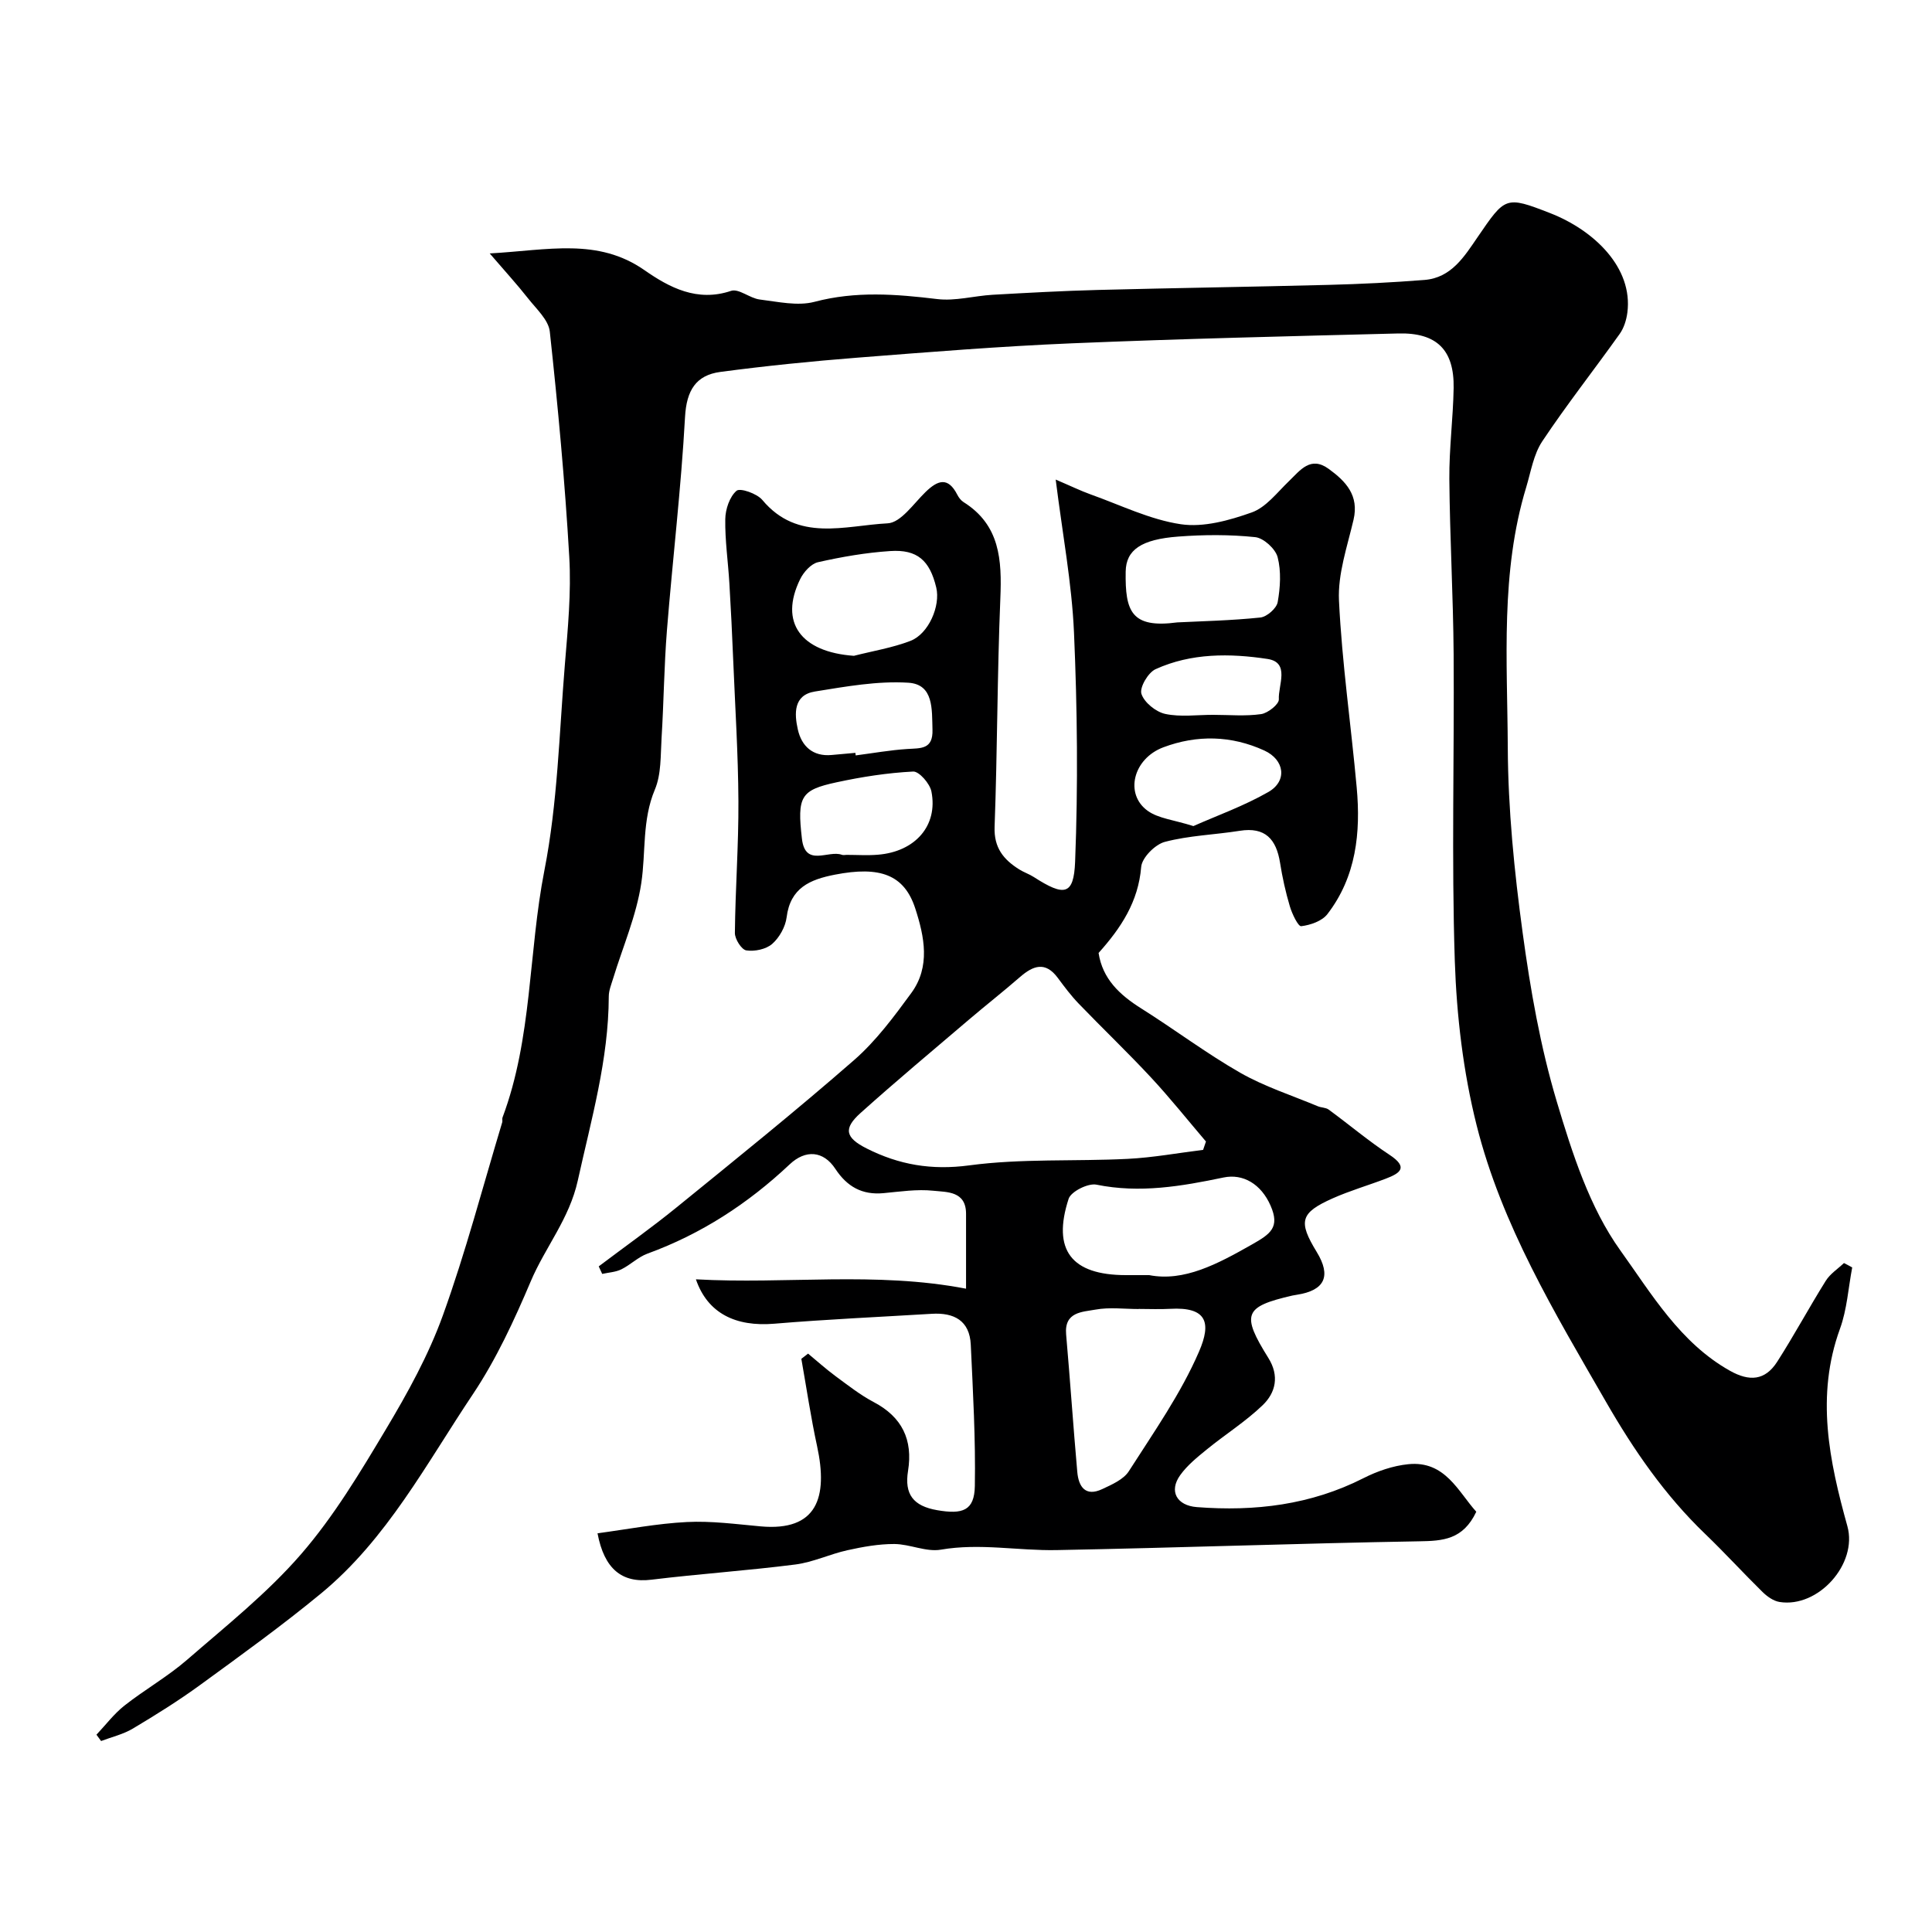 <svg enable-background="new 0 0 400 400" viewBox="0 0 400 400" xmlns="http://www.w3.org/2000/svg"><path d="m305.65 312.99c-2.74 5.81-6.95 6.04-11.82 6.12-25.03.43-50.06 1.35-75.09 1.82-7.96.15-15.89-1.48-23.94-.09-3.05.53-6.41-1.15-9.64-1.17-3.24-.01-6.53.58-9.72 1.29-3.63.8-7.1 2.48-10.75 2.95-9.92 1.27-19.91 1.94-29.83 3.15-6.11.75-9.76-2.23-11.15-9.61 6.15-.82 12.3-2.02 18.49-2.33 5.07-.26 10.2.44 15.29.9 11.68 1.05 13.98-5.98 11.68-16.6-1.3-5.99-2.19-12.06-3.26-18.09.46-.36.93-.72 1.39-1.08 1.9 1.57 3.74 3.23 5.72 4.69 2.56 1.88 5.09 3.88 7.88 5.35 5.89 3.1 8.13 7.82 7.1 14.24-.78 4.83 1.06 7.28 6.05 8.14 5.23.9 7.69.12 7.78-5 .17-9.74-.39-19.5-.84-29.25-.23-5.01-3.47-6.7-8.1-6.41-10.86.66-21.74 1.14-32.58 2.05-8.01.67-13.81-2.15-16.23-9.19 18.66 1.05 37.15-1.67 55.93 1.94 0-5.22 0-10.36 0-15.5 0-4.74-3.95-4.48-6.77-4.78-3.39-.36-6.89.18-10.33.5-4.42.41-7.53-1.34-9.96-5.03-2.47-3.76-6.17-4.04-9.47-.92-8.6 8.1-18.29 14.41-29.43 18.47-1.94.71-3.53 2.33-5.42 3.26-1.19.58-2.63.64-3.95.94-.24-.52-.48-1.04-.72-1.56 5.39-4.07 10.91-7.98 16.14-12.23 12.35-10.04 24.76-20.03 36.75-30.5 4.53-3.96 8.24-8.97 11.82-13.86 4-5.46 2.72-11.67.83-17.5-2.28-7.02-7.3-8.83-16.65-7.01-5.18 1.01-9.23 2.74-9.99 8.84-.25 1.97-1.5 4.19-2.99 5.5-1.27 1.11-3.63 1.6-5.35 1.34-.99-.15-2.38-2.34-2.37-3.61.09-9.1.78-18.2.73-27.3-.05-9.76-.68-19.51-1.08-29.26-.22-5.28-.47-10.56-.79-15.83-.26-4.43-.92-8.86-.85-13.28.03-2.05.89-4.63 2.33-5.88.74-.64 4.23.57 5.34 1.9 7.36 8.81 17.11 5.29 25.95 4.84 2.73-.14 5.36-4.07 7.84-6.48 2.54-2.47 4.66-3.2 6.58.56.29.57.74 1.17 1.27 1.51 7.59 4.75 7.97 12.01 7.64 19.96-.65 15.75-.61 31.53-1.19 47.29-.16 4.34 1.86 6.77 5.08 8.8.96.61 2.08.97 3.04 1.59 6.31 4.06 8.27 3.82 8.55-3.15.62-15.79.46-31.65-.23-47.45-.45-10.24-2.38-20.41-3.79-31.69 3.12 1.33 5.12 2.31 7.2 3.06 6.21 2.21 12.32 5.24 18.73 6.19 4.7.69 10.03-.8 14.67-2.45 2.94-1.05 5.23-4.1 7.64-6.42 2.39-2.3 4.5-5.35 8.3-2.58 3.52 2.56 6.31 5.47 5.12 10.54-1.29 5.52-3.27 11.19-3.01 16.7.62 12.93 2.5 25.8 3.67 38.71.85 9.35-.1 18.47-6.06 26.21-1.11 1.45-3.52 2.28-5.43 2.51-.63.07-1.89-2.56-2.35-4.11-.88-2.95-1.55-5.99-2.03-9.03-.78-4.86-3.05-7.46-8.36-6.61-5.16.82-10.48.97-15.49 2.29-2.02.53-4.74 3.27-4.9 5.19-.59 7.2-4.16 12.61-8.82 17.81.82 5.38 4.37 8.68 8.82 11.48 6.9 4.34 13.44 9.28 20.5 13.32 5.03 2.87 10.67 4.68 16.05 6.93.73.31 1.67.26 2.27.7 4.22 3.09 8.23 6.49 12.59 9.36 3.96 2.61 2.24 3.8-.79 4.95-3.64 1.39-7.41 2.48-10.96 4.06-6.75 3.01-7.19 4.77-3.31 11.12 3.04 4.98 1.67 7.94-4.08 8.84-.32.05-.65.1-.97.17-10 2.31-10.63 3.85-4.96 12.94 2.3 3.69 1.52 7.17-1.21 9.78-3.52 3.38-7.73 6.03-11.53 9.13-1.98 1.61-4.05 3.28-5.52 5.33-2.4 3.35-.69 6.3 3.44 6.62 12.02.93 23.58-.45 34.5-5.99 2.85-1.45 6.1-2.57 9.26-2.89 7.65-.79 10.35 5.69 14.1 9.84zm-56.56-74.92c.2-.58.39-1.15.59-1.73-3.77-4.42-7.4-8.98-11.35-13.23-4.85-5.22-10.02-10.15-14.97-15.29-1.59-1.65-2.98-3.5-4.34-5.34-2.58-3.5-5.1-2.58-7.85-.19-3.46 3.01-7.07 5.84-10.57 8.82-7.51 6.4-15.09 12.73-22.43 19.32-3.63 3.25-3.14 5.12 1.25 7.34 6.71 3.39 13.44 4.55 21.24 3.51 10.81-1.45 21.88-.8 32.82-1.35 5.22-.26 10.41-1.22 15.61-1.86zm-13.33 32.93v.02c-2.99 0-6.06-.41-8.95.12-2.71.5-6.49.43-6.08 5.14.83 9.48 1.47 18.99 2.31 28.47.27 3.06 1.69 5.19 5.17 3.55 2-.94 4.42-1.99 5.51-3.71 5.16-8.08 10.77-16.05 14.54-24.79 2.56-5.93 1.65-9.26-6.02-8.82-2.15.12-4.32.02-6.48.02zm2.17-7c7.2 1.4 14.1-2.27 21.25-6.33 3.87-2.19 5.85-3.55 3.88-8.05-1.96-4.49-5.71-6.68-9.75-5.83-8.66 1.81-17.34 3.31-26.31 1.48-1.72-.35-5.25 1.42-5.75 2.92-3.46 10.64.59 15.8 11.84 15.81zm5.82-135.14c5.04-.25 11.14-.38 17.19-1.01 1.35-.14 3.36-1.9 3.59-3.18.54-3.04.75-6.38-.01-9.31-.45-1.73-2.9-3.97-4.64-4.15-5.26-.55-10.64-.52-15.92-.12-7.66.57-10.83 2.75-10.9 7.25-.13 8.24 1.16 11.79 10.69 10.52zm-66.96 6.92c3.91-1 7.95-1.65 11.7-3.09 3.78-1.45 6.26-7.27 5.35-11.05-1.34-5.59-3.91-7.93-9.54-7.55-5.02.33-10.04 1.2-14.95 2.31-1.44.33-2.98 2.05-3.69 3.52-4.38 8.94.14 15.08 11.13 15.86zm70.29 35.25c4.81-2.14 10.43-4.14 15.53-7.06 3.96-2.28 3.35-6.65-.84-8.58-6.83-3.13-13.95-3.28-20.91-.67-6.28 2.36-8.07 9.7-3.23 13.16 2.21 1.58 5.37 1.86 9.45 3.15zm-71.81 5.96c2.16 0 4.33.15 6.48-.03 7.74-.62 12.49-6.03 11.09-13.09-.32-1.64-2.55-4.19-3.78-4.13-5.32.27-10.65 1.1-15.87 2.23-7.44 1.6-8.17 2.95-7.16 11.68.69 5.97 5.46 2.3 8.25 3.32.29.12.66.03.99.02zm1.83-21.12c.02.18.04.35.06.53 3.56-.46 7.11-1.1 10.69-1.33 2.78-.18 5.34.13 5.21-4-.13-4.2.28-9.38-4.99-9.72-6.39-.4-12.95.79-19.35 1.82-4.49.72-4.26 4.64-3.54 7.85.76 3.42 3.07 5.67 7.03 5.29 1.62-.16 3.26-.3 4.89-.44zm74.07-7.87c3.32 0 6.68.32 9.93-.15 1.41-.2 3.73-2.06 3.67-3.06-.16-2.9 2.37-7.64-2.34-8.36-7.77-1.18-15.8-1.25-23.19 2.12-1.54.7-3.34 3.79-2.92 5.1.57 1.79 2.99 3.74 4.93 4.16 3.18.68 6.6.18 9.92.19z" fill="#000001"/><path d="m383.48 262.41c-.81 4.24-1.07 8.68-2.53 12.69-5.06 13.91-2.23 27.37 1.53 40.88 2.17 7.81-6.03 16.98-14.05 15.69-1.26-.2-2.57-1.14-3.52-2.07-4.01-3.94-7.8-8.1-11.86-12-8.37-8.04-14.8-17.37-20.59-27.44-10.57-18.35-21.56-36.54-26.75-57.22-2.77-11.03-4.13-22.62-4.51-34-.69-21.14-.09-42.33-.24-63.49-.09-12.1-.79-24.2-.89-36.3-.05-6.26.78-12.53.89-18.8.14-7.9-3.49-11.51-11.44-11.31-22.54.57-45.08 1.1-67.6 2.04-14.82.62-29.61 1.81-44.4 2.97-9.47.74-18.94 1.7-28.36 2.95-5.08.67-7.02 3.83-7.33 9.31-.81 14.76-2.57 29.47-3.75 44.21-.59 7.41-.65 14.87-1.11 22.29-.22 3.59-.04 7.48-1.39 10.67-2.67 6.35-1.84 12.94-2.81 19.37-1.01 6.73-3.83 13.19-5.84 19.77-.37 1.21-.89 2.46-.89 3.7-.04 13.07-3.63 25.46-6.41 38.08-1.76 7.98-6.76 13.83-9.75 20.9-3.41 8.04-7.14 16.12-11.97 23.35-9.62 14.36-17.78 29.98-31.42 41.24-8.06 6.65-16.57 12.78-25.02 18.94-4.47 3.26-9.18 6.2-13.94 9.04-2 1.2-4.39 1.75-6.6 2.59-.32-.44-.64-.87-.96-1.31 1.92-2.03 3.63-4.32 5.8-6.03 4.19-3.3 8.91-5.97 12.93-9.45 8.11-7.04 16.63-13.82 23.62-21.88 6.78-7.82 12.22-16.9 17.56-25.84 4.51-7.54 8.84-15.38 11.81-23.61 4.73-13.1 8.26-26.63 12.29-39.98.09-.31-.05-.69.06-.99 6.18-16.47 5.34-34.16 8.67-51.15 2.74-13.95 3.07-28.39 4.24-42.64.61-7.41 1.34-14.9.91-22.29-.9-15.58-2.35-31.13-4.03-46.64-.27-2.44-2.82-4.72-4.53-6.91-2.23-2.84-4.68-5.51-7.91-9.27 12.1-.68 22.37-3.28 32.05 3.47 5.12 3.57 10.89 6.65 17.92 4.28 1.59-.53 3.89 1.54 5.94 1.79 3.76.46 7.83 1.4 11.33.48 8.54-2.26 16.88-1.6 25.42-.57 3.73.45 7.64-.67 11.47-.89 7.26-.41 14.53-.81 21.8-1 15.93-.41 31.87-.64 47.8-1.05 6.6-.17 13.21-.5 19.8-1.02 5.57-.44 8.26-4.86 11.02-8.89 5.71-8.33 5.73-8.56 14.99-4.95 9.11 3.55 17.19 11.3 16 20.59-.2 1.53-.71 3.19-1.59 4.42-5.3 7.45-10.97 14.64-16.03 22.24-1.8 2.7-2.35 6.27-3.32 9.49-5.37 17.66-3.91 35.88-3.82 53.9.06 12.8 1.35 25.67 3.08 38.37 1.6 11.76 3.67 23.59 7.06 34.93 3.2 10.7 6.8 21.96 13.18 30.85 6.42 8.94 12.36 19.11 22.69 24.9 3.99 2.23 7.24 2.06 9.76-1.86 3.52-5.49 6.61-11.25 10.07-16.78.9-1.44 2.49-2.46 3.76-3.67.58.29 1.15.6 1.71.91z" fill="#000001"/></svg>